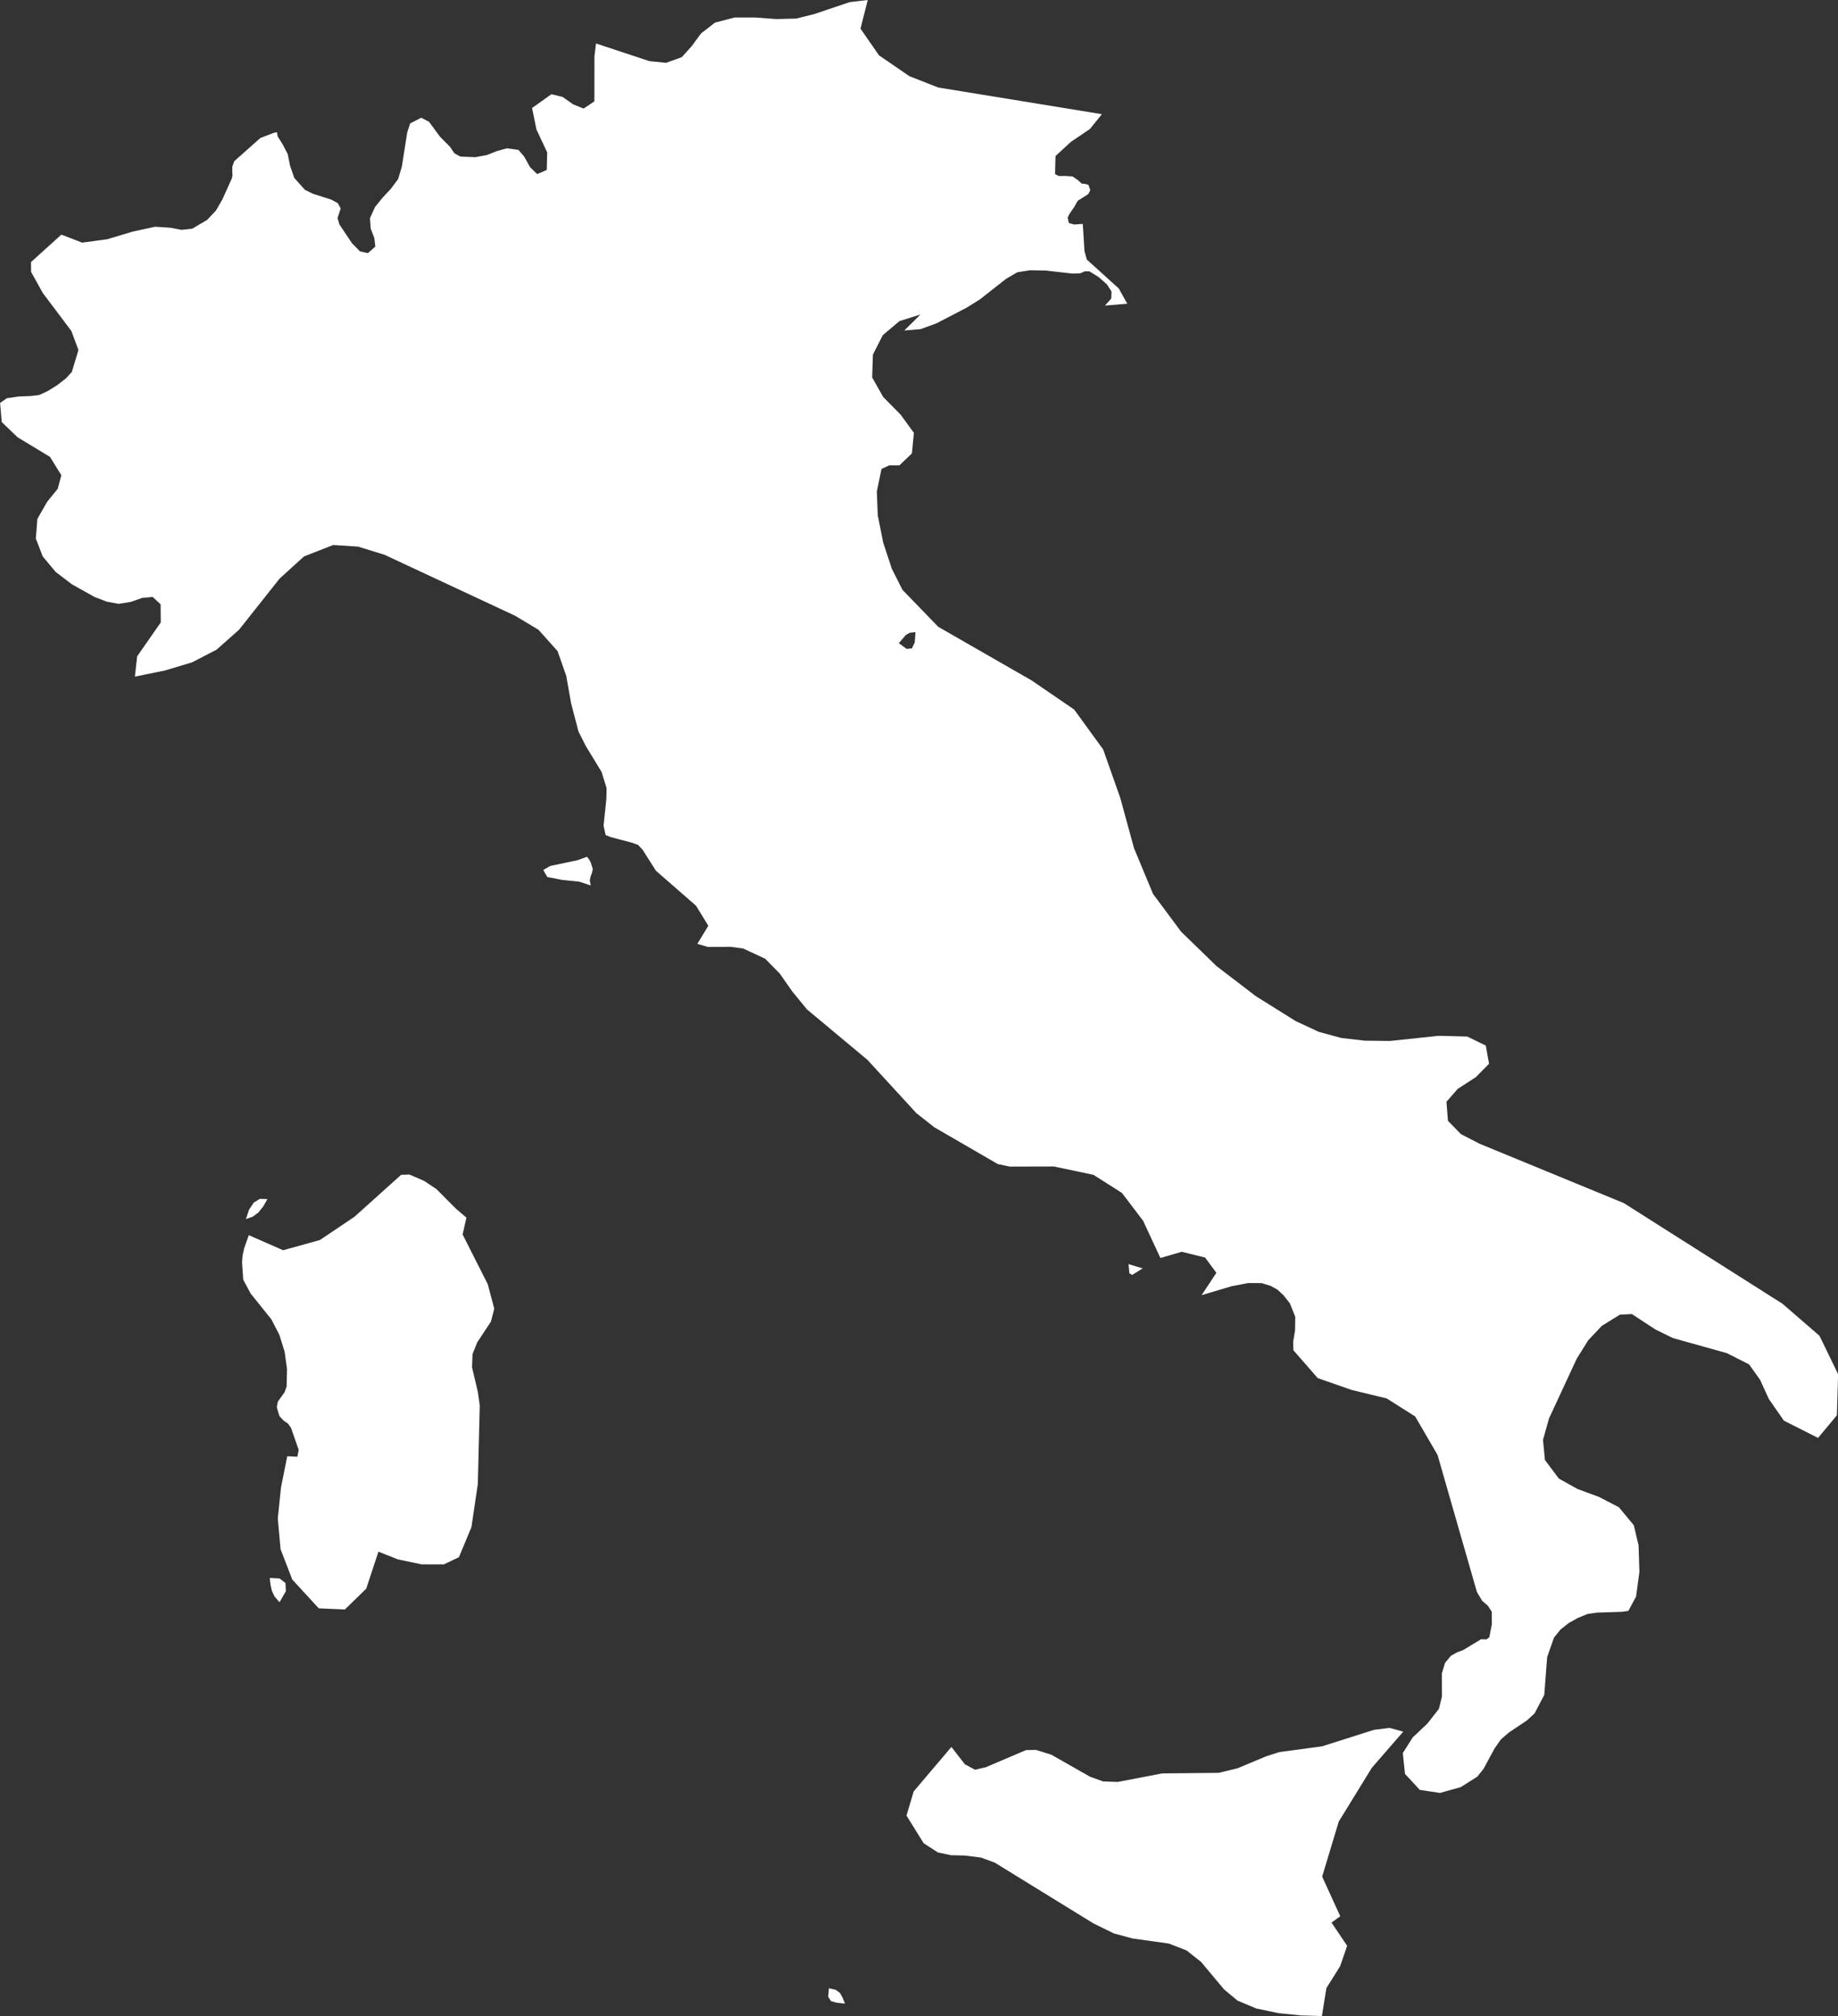 <?xml version="1.0" encoding="UTF-8" standalone="no"?><svg xmlns="http://www.w3.org/2000/svg" xmlns:xlink="http://www.w3.org/1999/xlink" fill="#000000" height="1100" preserveAspectRatio="xMidYMid meet" version="1" viewBox="98.5 50.0 1002.9 1100.0" width="1002.9" zoomAndPan="magnify"><rect x="98.5" y="50.0" width="1002.9" height="1100.0" fill="#333333" stroke="none"/><g id="change1_1"><path d="M 236.441 713.848 L 232.676 715.152 L 234.414 710 L 236.945 706.188 L 240.277 704.133 L 244.414 704.254 L 242.141 708.262 L 239.539 711.504 Z M 231.699 731.223 L 234.258 723.938 L 252.988 732.16 L 273.047 726.594 L 291.898 713.91 L 317.387 691.004 L 321.945 690.875 L 330.02 694.379 L 336.652 698.801 L 347.27 709.492 L 353.004 714.375 L 350.926 723.562 L 364.652 750.707 L 368.188 764.059 L 366.359 771.129 L 358.902 782.422 L 356.336 788.809 L 356.066 796.023 L 359.254 809.57 L 360.277 816.887 L 359.223 859.711 L 355.742 883.23 L 348.914 899.645 L 340.688 903.574 L 328.527 903.555 L 315.578 900.828 L 304.988 896.648 L 298.32 916.844 L 286.672 928.18 L 272.426 927.543 L 257.957 911.812 L 251.59 895.242 L 250.078 878.48 L 251.828 861.57 L 255.238 844.555 L 260.762 844.852 L 261.469 841.074 L 257.348 829.203 L 255.684 826.781 L 253.293 825.137 L 250.977 822.676 L 249.535 817.828 L 250.09 814.812 L 253.77 809.625 L 254.887 806.535 L 255.109 797.023 L 253.789 787.5 L 250.941 778.336 L 246.59 769.895 L 235.223 755.73 L 231.219 748.207 L 230.566 738.777 L 230.848 735.051 Z M 251.047 911.25 L 254.254 913.73 L 254.504 918.141 L 251.02 924.219 L 248.375 921.18 L 246.879 918.09 L 246.121 914.758 L 245.68 910.969 Z M 555.172 1142.77 L 551.992 1141.879 L 550.406 1139.559 L 550.801 1134.832 L 554.602 1135.719 L 556.836 1137.441 L 558.238 1139.961 L 559.574 1143.238 Z M 708.379 1022.27 L 732.637 1017.621 L 763.457 1017.309 L 773.793 1014.809 L 789.383 1008.289 L 796.543 1005.988 L 819.883 1002.84 L 848.254 993.836 L 856.73 992.785 L 864.18 994.828 L 847.039 1014.551 L 828.98 1043.922 L 819.93 1073.93 L 829.809 1095.551 L 825.031 1099 L 833.574 1111.68 L 829.742 1122.789 L 822.246 1134.75 L 819.801 1150 L 808.574 1149.68 L 796.07 1148.43 L 783.906 1145.852 L 773.691 1141.559 L 766.301 1135.359 L 753.859 1120.461 L 745.969 1114.211 L 736.301 1110.461 L 716.473 1107.68 L 706.391 1104.969 L 695.227 1099.52 L 641.328 1066.32 L 633.77 1063.531 L 624.938 1062.43 L 617.449 1062.25 L 610.305 1060.762 L 602.496 1055.719 L 593.121 1040.621 L 597.047 1027.441 L 617.641 1003.18 L 624.992 1012.648 L 630.531 1015.629 L 636.395 1014.25 L 658.383 1004.879 L 663.82 1004.809 L 672.145 1007.41 L 693.266 1019.422 L 700.426 1022 Z M 592.664 396.57 L 594.723 395.297 L 598.027 394.906 L 597.621 400.582 L 596.059 403.793 L 593.211 404.066 L 588.957 400.938 Z M 591.555 620.027 L 592.57 620.52 L 592.43 619.77 Z M 708.977 207.418 L 691.516 191.621 L 690.238 186.98 L 689.328 172.18 L 684.645 172.5 L 681.746 171.711 L 681.051 168.781 L 681.973 166.84 L 684.91 162.531 L 685.496 161.371 L 686.633 159.5 L 692.27 155.93 L 693.414 153.809 L 692.441 150.891 L 690.766 150.359 L 688.688 150.148 L 686.523 148.18 L 683.723 146.27 L 679.914 146.012 L 676.324 146.051 L 674.191 145.051 L 674.434 135.141 L 682.801 127.43 L 693.25 120.352 L 699.723 112.301 L 610.406 97.738 L 594.727 91.578 L 578.113 80.191 L 568.035 65.641 L 571.977 50 L 562.109 51.172 L 542.695 57.711 L 532.902 60.141 L 522.066 60.398 L 510.652 59.559 L 499.297 59.559 L 488.641 62.34 L 481.031 68.23 L 475.93 75.172 L 470.508 81.191 L 461.941 84.281 L 452.832 83.352 L 423.699 73.719 L 422.859 80.77 L 422.82 105.32 L 416.926 109.23 L 411.242 106.949 L 405.48 102.879 L 399.363 101.43 L 388.816 108.93 L 391.219 120.672 L 397.062 133.121 L 396.836 142.73 L 391.602 144.988 L 387.703 141.18 L 384.52 135.422 L 381.422 131.801 L 375.066 130.941 L 369.656 132.422 L 364.23 134.578 L 357.828 135.77 L 349.699 135.422 L 346.445 133.648 L 344.055 130.129 L 338.516 124.52 L 332.609 116.461 L 328.332 114.25 L 322.312 117.32 L 320.695 122.27 L 317.766 140.922 L 315.738 147.691 L 311.781 153.02 L 307.246 157.859 L 303.117 162.961 L 300.371 169.031 L 300.766 174.672 L 302.766 179.961 L 303.285 184.551 L 299.242 188.109 L 294.953 187.18 L 290.555 182.711 L 283.691 172.449 L 282.668 168.98 L 284.398 163.738 L 282.824 160.852 L 279.355 158.949 L 269.129 155.68 L 264.879 153.578 L 259.062 147.078 L 256.758 140.352 L 255.48 134.039 L 252.75 128.801 L 249.93 124.281 L 249.66 122.16 L 247.891 122.48 L 240.574 125.289 L 226.332 137.941 L 225.289 140.781 L 225.223 143.328 L 225.383 145.52 L 225.043 147.281 L 219.871 158.738 L 216.348 164.859 L 211.512 170 L 203.371 174.789 L 197.504 175.41 L 191.551 174.262 L 183.156 173.719 L 170.922 176.359 L 156.973 180.539 L 143.324 182.379 L 131.988 178.02 L 115.406 193 L 115.48 198.398 L 121.902 209.938 L 137.449 230.598 L 141.301 241 L 137.699 252.93 L 134.523 256.402 L 129.801 260.102 L 124.566 263.363 L 119.848 265.539 L 115.215 266.07 L 108.555 266.34 L 102.215 267.289 L 98.543 269.863 L 99.445 280.262 L 108.031 288.543 L 125.781 299.293 L 131.977 309.285 L 130.016 316.664 L 124.215 323.816 L 118.895 333.133 L 118.047 343.855 L 121.82 353.605 L 128.859 362.055 L 137.809 368.855 L 150.078 375.719 L 156.621 378.234 L 163.238 379.484 L 169.828 378.418 L 176.18 376.207 L 181.785 375.699 L 186.137 379.742 L 186.227 389.602 L 173.348 408.105 L 172.109 419.18 L 188.5 415.836 L 203.293 411.398 L 216.699 404.457 L 228.934 393.605 L 251.07 365.684 L 264.406 353.582 L 280.293 347.383 L 293.93 348.258 L 308.363 352.719 L 379.645 386.008 L 392.352 393.656 L 402.742 405.266 L 407.492 418.863 L 410.117 433.723 L 414.141 449.117 L 418.074 456.922 L 426.75 471.188 L 429.48 480.051 L 429.363 485.887 L 427.832 500.574 L 428.973 505.645 L 431.762 506.758 L 443.086 509.734 L 446.648 510.992 L 449.082 513.578 L 456.441 525.137 L 478.309 544.211 L 484.992 555.137 L 478.988 565.012 L 484.762 566.664 L 497.152 566.617 L 503.988 567.523 L 515.984 573.09 L 523.992 581.23 L 530.707 590.828 L 538.816 600.75 L 571.836 628.301 L 598.531 657.383 L 608.34 665.094 L 642.996 685.172 L 649.531 686.523 L 673.543 686.461 L 695.145 691.02 L 710.699 700.906 L 722.211 716.055 L 731.676 736.391 L 743.312 733.008 L 756.055 736.148 L 762.219 744.488 L 754.121 756.695 L 770.32 751.844 L 779.566 750.055 L 786.914 750.098 L 791.809 751.586 L 795.57 753.684 L 798.855 756.75 L 802.316 761.133 L 805.262 768.488 L 805.156 775.809 L 804.105 782.168 L 804.207 786.684 L 817.496 801.918 L 835.953 808.371 L 855.16 813.027 L 870.684 822.859 L 882.895 843.844 L 904.367 918.602 L 907.23 923.445 L 910.336 926.102 L 912.492 929.418 L 912.523 936.258 L 911.148 943.309 L 909.609 944.48 L 906.594 944.434 L 896.961 950.27 L 893.465 951.617 L 890.184 953.438 L 886.98 957.309 L 885.258 962.996 L 885.285 975.773 L 883.637 982.387 L 877.305 990.473 L 869.371 997.949 L 863.945 1006.52 L 865.125 1017.879 L 873.215 1026.621 L 884.242 1028.262 L 895.574 1025.102 L 904.562 1019.41 L 908 1015.109 L 914.047 1003.922 L 917.41 999.129 L 921.781 995.324 L 931.602 988.758 L 935.812 984.918 L 941.133 974.75 L 942.695 954.168 L 946.43 943.512 L 949.996 939.102 L 954.543 935.516 L 959.656 932.688 L 964.922 930.574 L 969.789 929.898 L 983.43 929.445 L 986.992 928.961 L 991.215 921.137 L 993.035 907.688 L 992.578 893.188 L 989.977 882.207 L 981.844 872.387 L 970.945 866.746 L 959.336 862.469 L 949.059 856.727 L 941.484 846.605 L 940.438 835.609 L 943.699 823.965 L 958.859 791.309 L 965.074 781.332 L 972.523 773.43 L 982.41 767.305 L 988.93 766.984 L 1001.789 775.406 L 1011.391 780.105 L 1040.762 788.309 L 1052.879 794.438 L 1058.91 802.891 L 1063.629 813.262 L 1071.871 825.141 L 1090.512 834.555 L 1100.781 822.238 L 1101.461 799.801 L 1091.301 778.844 L 1071.141 761.387 L 984.531 706.441 L 905.871 674.078 L 895.691 668.84 L 888.566 661.547 L 887.758 651.141 L 893.926 644.098 L 903.777 637.734 L 910.984 630.418 L 909.227 620.504 L 899.113 615.57 L 883.594 615.16 L 856.973 617.977 L 843.188 617.82 L 830.445 616.363 L 818.105 613.012 L 805.516 607.156 L 783.754 593.547 L 762.281 577.109 L 742.957 558.34 L 727.637 537.723 L 717.277 512.805 L 709.766 485.332 L 700.434 458.914 L 684.613 437.148 L 661.457 421.293 L 610.445 392.004 L 590.898 371.797 L 585.086 360.246 L 580.387 345.953 L 577.453 331.191 L 576.941 318.223 L 579.48 305.879 L 583.648 303.93 L 589.246 303.922 L 596.086 297.391 L 597.16 286.172 L 589.949 276.27 L 580.387 266.57 L 574.395 255.945 L 574.793 243.492 L 580.184 232.875 L 589.281 225.203 L 600.785 221.574 L 591.949 230.324 L 600.891 229.57 L 609.492 226.422 L 625.953 217.863 L 633.105 213.41 L 647.539 202.086 L 653.547 198.57 L 660.395 197.461 L 669.078 197.621 L 683.715 199.281 L 688.012 199.109 L 690.383 198.039 L 692.98 198.07 L 697.953 201.168 L 702.496 205.184 L 705.012 209.066 L 704.863 212.891 L 701.414 216.723 L 713.59 215.73 Z M 421.527 526.234 L 421.949 524.137 L 420.848 520.633 L 420.035 519.066 L 418.797 517.484 L 413.625 519.355 L 398.695 522.504 L 394.918 524.699 L 397.141 528.523 L 405.211 530.094 L 414.617 531.074 L 420.852 533.129 L 420.32 530.379 L 420.766 528.199 Z M 716.277 745.613 L 714.742 744.742 L 714.281 739.738 L 722 742.07 L 716.277 745.613" fill="#ffffff"/></g></svg>
